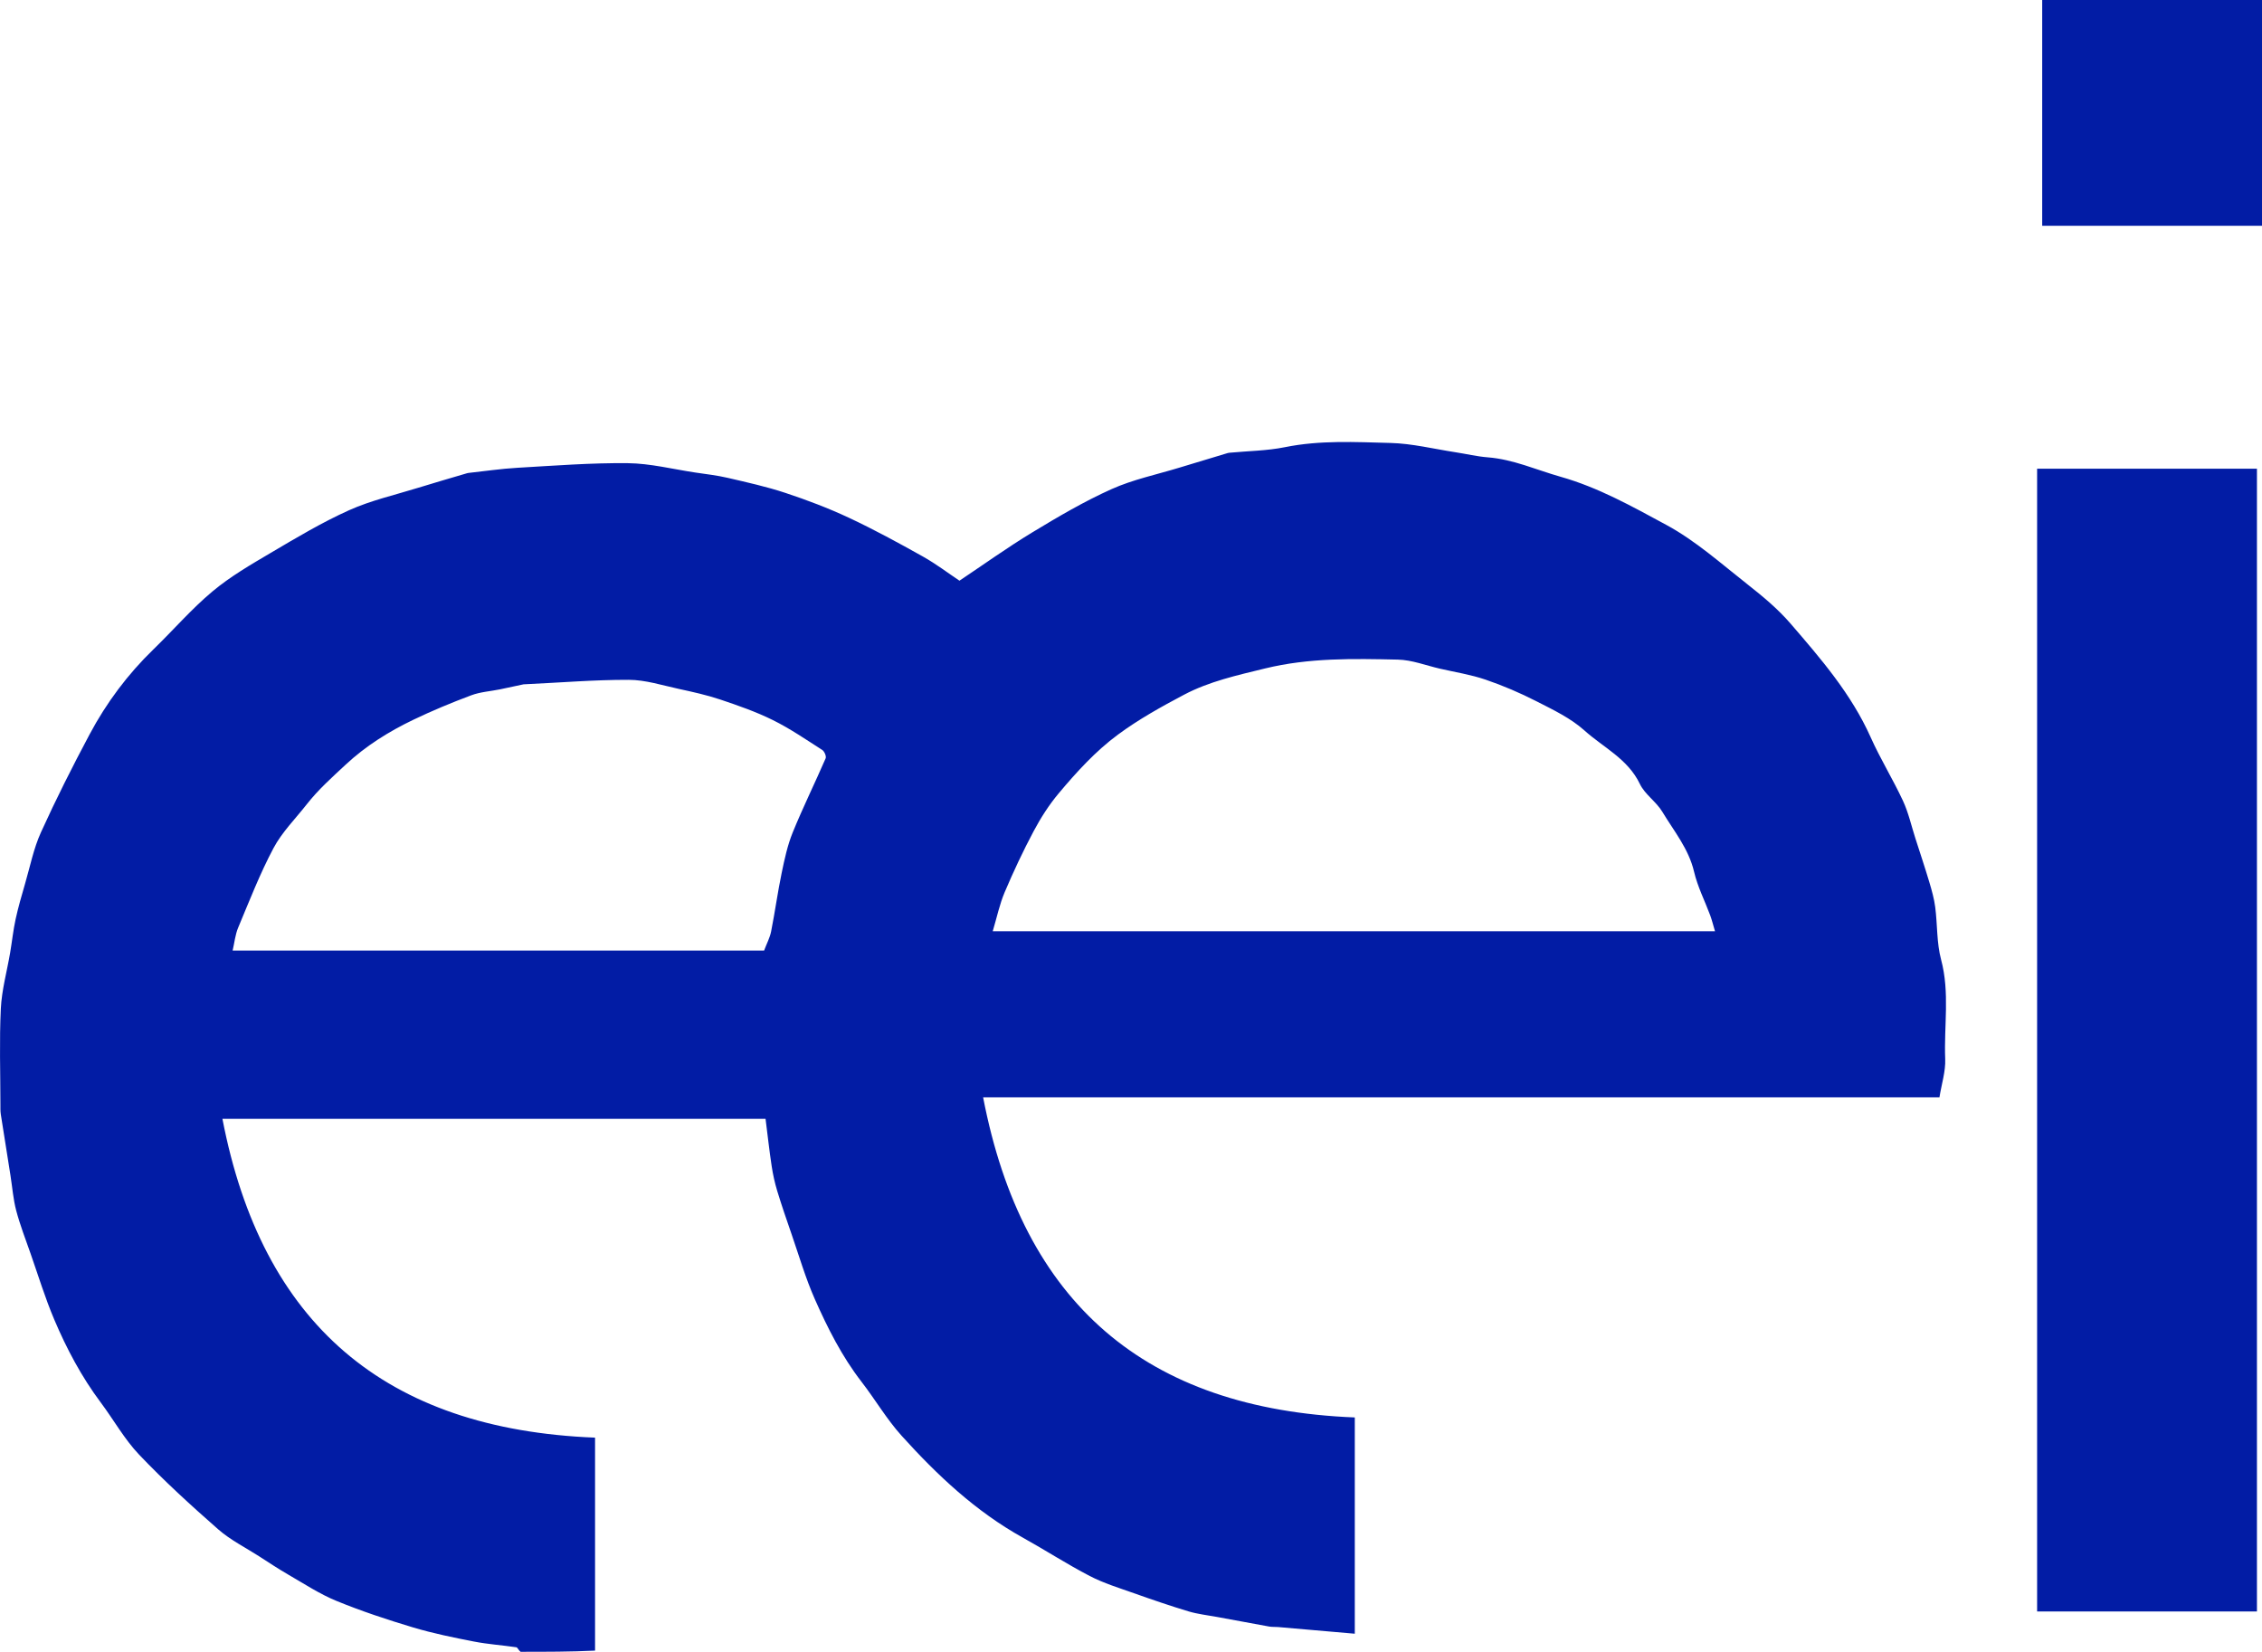 <svg viewBox="6.84 31.38 897.73 655.62" xml:space="preserve" y="0px" x="0px" id="Layer_1" version="1.1" xmlns:xlink="http://www.w3.org/1999/xlink" xmlns="http://www.w3.org/2000/svg">
<path d="M213.469,687   C212.594,686.378 212.259,685.278 211.773,685.206   C206.174,684.382 200.493,684.013 194.95,682.932   C186.82,681.346 178.661,679.689 170.738,677.316   C160.465,674.238 150.239,670.85 140.325,666.784   C133.668,664.054 127.541,659.997 121.265,656.379   C117.316,654.102 113.514,651.565 109.676,649.099   C104.199,645.58 98.236,642.603 93.394,638.355   C82.601,628.885 71.965,619.159 62.069,608.771   C56.205,602.615 51.968,594.928 46.828,588.058   C39.207,577.871 33.276,566.716 28.35,555.079   C24.743,546.561 22.024,537.666 18.963,528.919   C16.987,523.272 14.81,517.669 13.279,511.898   C12.077,507.366 11.735,502.607 10.997,497.95   C9.718,489.868 8.407,481.79 7.164,473.702   C6.963,472.395 7.006,471.044 7.005,469.713   C6.995,457.047 6.554,444.359 7.17,431.722   C7.533,424.288 9.606,416.94 10.862,409.544   C11.616,405.104 12.081,400.606 13.037,396.212   C14.083,391.406 15.47,386.669 16.844,381.941   C18.809,375.176 20.195,368.129 23.08,361.769   C29.063,348.578 35.6,335.617 42.413,322.829   C49.087,310.302 57.538,298.996 67.785,289.067   C75.633,281.462 82.82,273.101 91.17,266.115   C98.232,260.207 106.366,255.492 114.343,250.788   C124.492,244.803 134.668,238.707 145.386,233.893   C154.11,229.974 163.638,227.83 172.834,224.978   C179.145,223.02 185.497,221.198 191.832,219.318   C192.148,219.224 192.469,219.126 192.794,219.091   C199.241,218.389 205.674,217.427 212.141,217.055   C226.758,216.214 241.398,215.063 256.016,215.221   C264.941,215.318 273.845,217.594 282.753,218.927   C287.042,219.568 291.376,220.048 295.59,221.029   C303.295,222.823 311.058,224.537 318.553,227.02   C327.114,229.856 335.607,233.07 343.768,236.893   C353.745,241.568 363.45,246.861 373.07,252.248   C378.318,255.187 383.147,258.874 387.626,261.863   C397.118,255.524 406.584,248.722 416.522,242.697   C426.733,236.507 437.103,230.405 447.97,225.526   C456.543,221.676 465.973,219.729 475.029,216.959   C481.348,215.027 487.679,213.13 494.007,211.226   C494.323,211.131 494.66,211.092 494.99,211.061   C502.272,210.371 509.68,210.311 516.809,208.868   C530.736,206.049 544.756,206.832 558.712,207.196   C567.319,207.42 575.879,209.565 584.455,210.88   C588.742,211.537 592.996,212.566 597.305,212.903   C607.444,213.697 616.583,217.893 626.174,220.606   C641.218,224.861 654.689,232.45 668.132,239.707   C679.776,245.993 689.938,255.116 700.45,263.374   C706.458,268.093 712.445,273.081 717.412,278.837   C729.477,292.818 741.579,306.82 749.254,323.999   C753.1,332.609 758.11,340.693 762.086,349.251   C764.27,353.952 765.405,359.14 767.002,364.112   C768.879,369.955 770.826,375.777 772.581,381.656   C773.542,384.875 774.459,388.157 774.886,391.475   C775.777,398.401 775.428,405.612 777.211,412.271   C780.726,425.398 778.306,438.586 778.841,451.718   C779.04,456.6 777.421,461.555 776.558,466.93   C650.11,466.93 523.846,466.93 397.016,466.93   C412.736,548.573 461.439,590.672 544.524,593.982   C544.524,621.665 544.524,650.014 544.524,679.825   C534.21,678.926 524.129,678.043 514.047,677.174   C512.888,677.074 511.7,677.185 510.563,676.982   C503.653,675.747 496.753,674.456 489.852,673.172   C486.072,672.468 482.202,672.057 478.54,670.956   C471.256,668.768 464.053,666.293 456.882,663.75   C450.969,661.653 444.887,659.797 439.352,656.925   C430.291,652.222 421.691,646.642 412.759,641.679   C394.094,631.309 378.794,616.898 364.661,601.241   C358.735,594.676 354.199,586.875 348.764,579.843   C340.97,569.757 335.281,558.47 330.184,546.937   C326.509,538.621 323.962,529.804 320.976,521.188   C319.017,515.535 317.063,509.877 315.323,504.155   C314.342,500.927 313.607,497.595 313.101,494.258   C312.176,488.161 311.504,482.026 310.669,475.456   C238.985,475.456 167.281,475.456 95.115,475.456   C110.756,556.608 159.478,598.695 243,602   C243,629.581 243,657.822 243,686.531   C233.312,687 223.625,687 213.469,687  M667.499,401   C673.797,401 680.094,401 687.481,401   C686.699,398.384 686.245,396.492 685.573,394.682   C683.437,388.923 680.569,383.346 679.184,377.419   C677.043,368.259 671.185,361.273 666.571,353.583   C664.157,349.559 659.639,346.686 657.657,342.536   C652.907,332.591 643.188,328.077 635.653,321.308   C630.211,316.419 623.227,313.099 616.604,309.717   C610.101,306.397 603.319,303.492 596.411,301.135   C590.573,299.144 584.382,298.183 578.341,296.794   C572.765,295.513 567.202,293.309 561.596,293.187   C543.947,292.802 526.328,292.432 508.837,296.715   C497.808,299.416 486.767,301.84 476.731,307.139   C467.709,311.903 458.693,316.926 450.513,322.97   C441.626,329.537 434.084,337.83 426.972,346.315   C423.147,350.88 419.868,356.027 417.064,361.295   C412.864,369.185 409.051,377.309 405.559,385.54   C403.549,390.279 402.496,395.424 400.828,401   C489.909,401 578.204,401 667.499,401  M214.628,303   C211.508,303.666 208.394,304.354 205.268,304.991   C201.455,305.768 197.448,306.008 193.854,307.356   C186.05,310.284 178.317,313.485 170.808,317.098   C161.1,321.769 152.016,327.439 144.039,334.871   C138.647,339.893 133.162,344.778 128.605,350.594   C124.103,356.342 118.76,361.657 115.384,368.01   C109.991,378.156 105.814,388.961 101.36,399.586   C100.193,402.37 99.899,405.521 99.165,408.674   C170.008,408.674 240.27,408.674 310.087,408.674   C311.15,405.859 312.392,403.553 312.878,401.098   C314.407,393.372 315.47,385.552 317.07,377.843   C318.199,372.398 319.382,366.859 321.468,361.74   C325.508,351.825 330.259,342.2 334.518,332.37   C334.864,331.573 334.029,329.6 333.178,329.055   C326.743,324.933 320.396,320.573 313.572,317.193   C306.908,313.892 299.797,311.414 292.725,309.043   C287.325,307.233 281.713,306.001 276.134,304.79   C269.589,303.369 262.981,301.23 256.394,301.212   C242.778,301.173 229.158,302.333 214.628,303  z" stroke="none" opacity="1" fill="#021CA5"></path>
<path d="M883,670.986   C860.209,670.986 837.918,670.986 815.318,670.986   C815.318,519.615 815.318,368.719 815.318,217.411   C844.328,217.411 873.225,217.411 902.562,217.411   C902.562,368.268 902.562,519.156 902.562,670.986   C896.324,670.986 889.912,670.986 883,670.986  z" stroke="none" opacity="1" fill="#021CA5"></path>
<path d="M863,121.001   C847.555,121.001 832.609,121.001 817.336,121.001   C817.336,90.868 817.336,61.315 817.336,31.381   C846.376,31.381 875.262,31.381 904.575,31.381   C904.575,60.956 904.575,90.509 904.575,121.001   C890.97,121.001 877.235,121.001 863,121.001  z" stroke="none" opacity="1" fill="#021CA5"></path>
</svg>